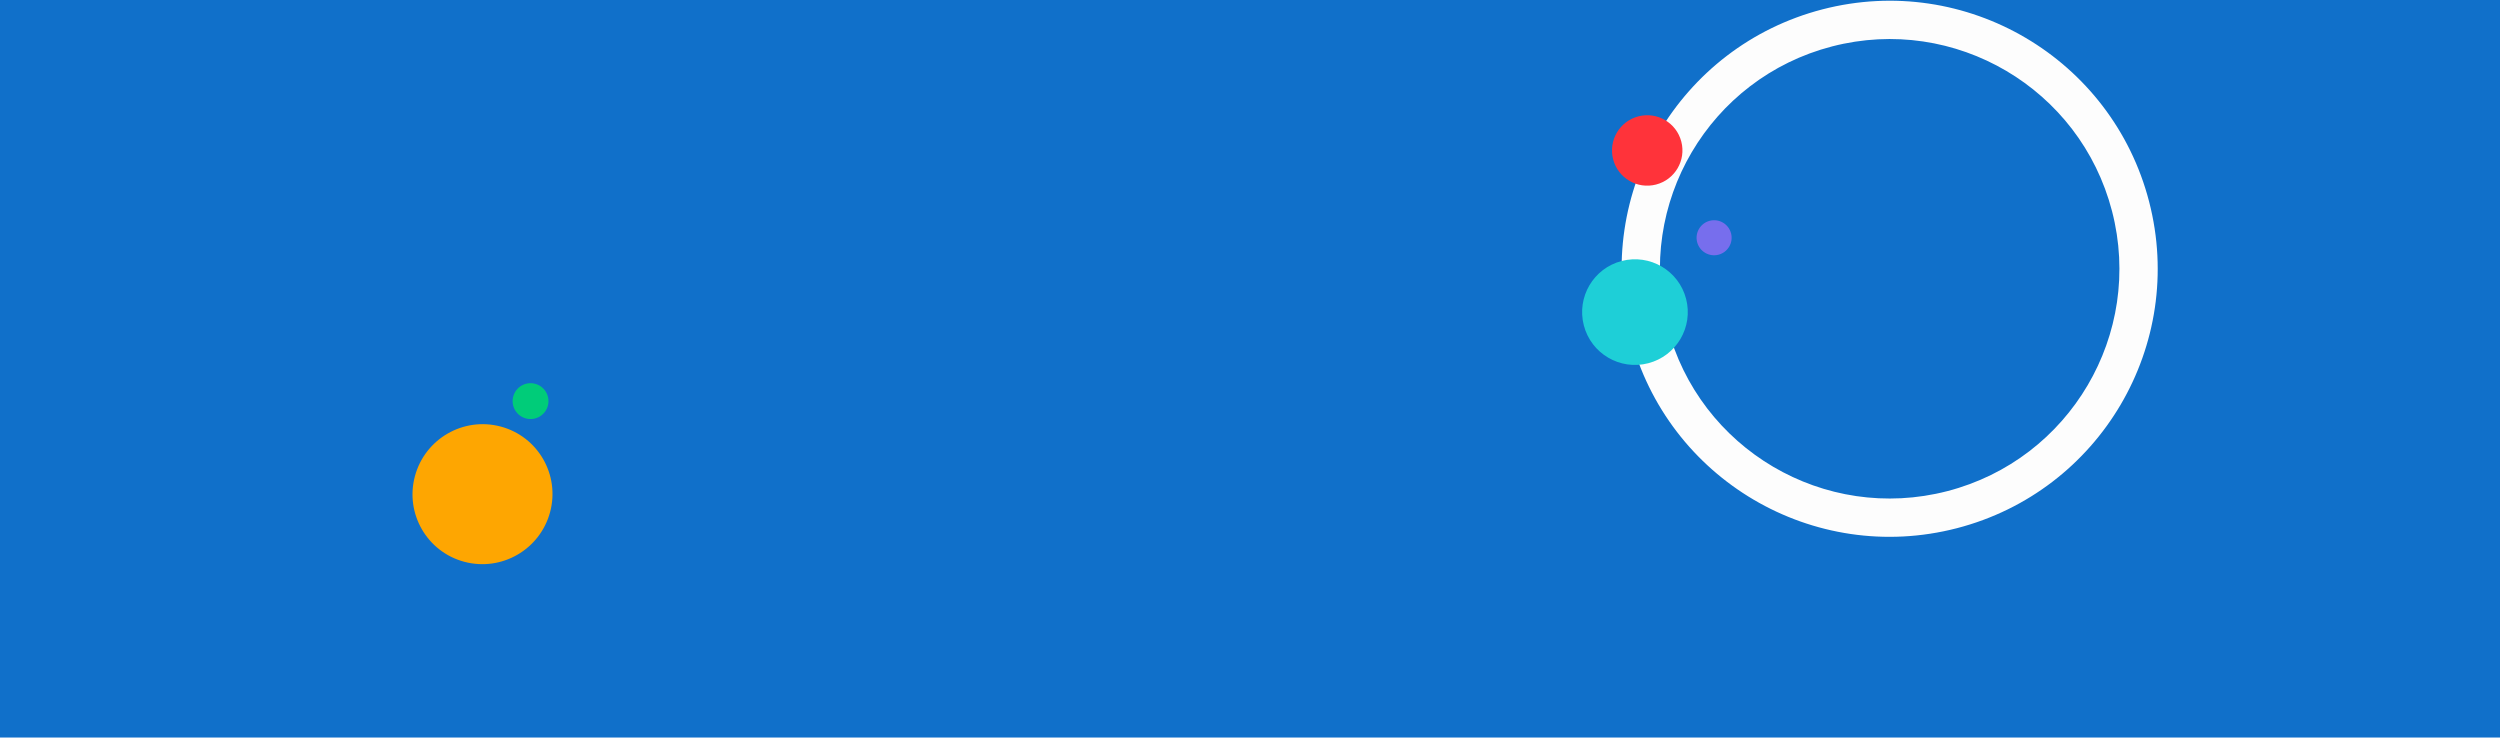 <?xml version="1.0" encoding="UTF-8"?>
<svg xmlns="http://www.w3.org/2000/svg" width="3000" height="885" viewBox="0 0 3000 885" fill="none">
  <g id="Hero">
    <rect width="3000" height="885" fill="#1070CA"></rect>
    <mask id="mask0_5401_3558" style="mask-type:alpha" maskUnits="userSpaceOnUse" x="0" y="0" width="3000" height="885">
      <rect id="Rectangle 4784" width="3000" height="885" fill="#D9D9D9"></rect>
    </mask>
    <g mask="url(#mask0_5401_3558)">
      <g id="Accent shapes">
        <g id="Group 2">
          <path id="Ellipse 81 (Stroke)" fill-rule="evenodd" clip-rule="evenodd" d="M2198.5 55.696C2345.87 17.532 2496.28 106.064 2534.45 253.437C2572.61 400.811 2484.08 551.218 2336.7 589.382C2189.33 627.545 2038.92 539.013 2000.76 391.64C1962.6 244.266 2051.13 93.859 2198.5 55.696ZM2578.92 241.92C2534.4 69.985 2358.92 -33.303 2186.98 11.222C2015.05 55.746 1911.76 231.221 1956.29 403.157C2000.81 575.092 2176.29 678.38 2348.22 633.856C2520.16 589.331 2623.44 413.856 2578.92 241.92Z" fill="#FDFDFD"></path>
          <ellipse id="Ellipse 78" cx="42.263" cy="42.263" rx="42.263" ry="42.263" transform="matrix(-0.968 0.251 0.251 0.968 2006.97 129.023)" fill="#FF333A"></ellipse>
          <ellipse id="Ellipse 80" cx="63.394" cy="63.394" rx="63.394" ry="63.394" transform="matrix(-0.968 0.251 0.251 0.968 2007.4 297.258)" fill="#1ECFD7"></ellipse>
          <circle id="Ellipse 79" cx="21.024" cy="21.024" r="21.024" transform="matrix(-0.968 0.251 0.251 0.968 2072 259.676)" fill="#776EED"></circle>
        </g>
      </g>
      <g id="Group 5">
        <g id="Accent shapes_2">
          <path id="Ellipse 84" d="M497.911 571.369C509.973 526.554 556.056 499.908 600.84 511.854C645.625 523.801 672.151 569.815 660.089 614.631C648.027 659.446 601.944 686.092 557.16 674.146C512.375 662.199 485.849 616.185 497.911 571.369Z" fill="#FEA601"></path>
        </g>
        <g id="Accent shapes_3">
          <circle id="Ellipse 85" cx="636.657" cy="481.343" r="21.509" transform="rotate(-165 636.657 481.343)" fill="#00CC79"></circle>
        </g>
      </g>
    </g>
  </g>
</svg>

